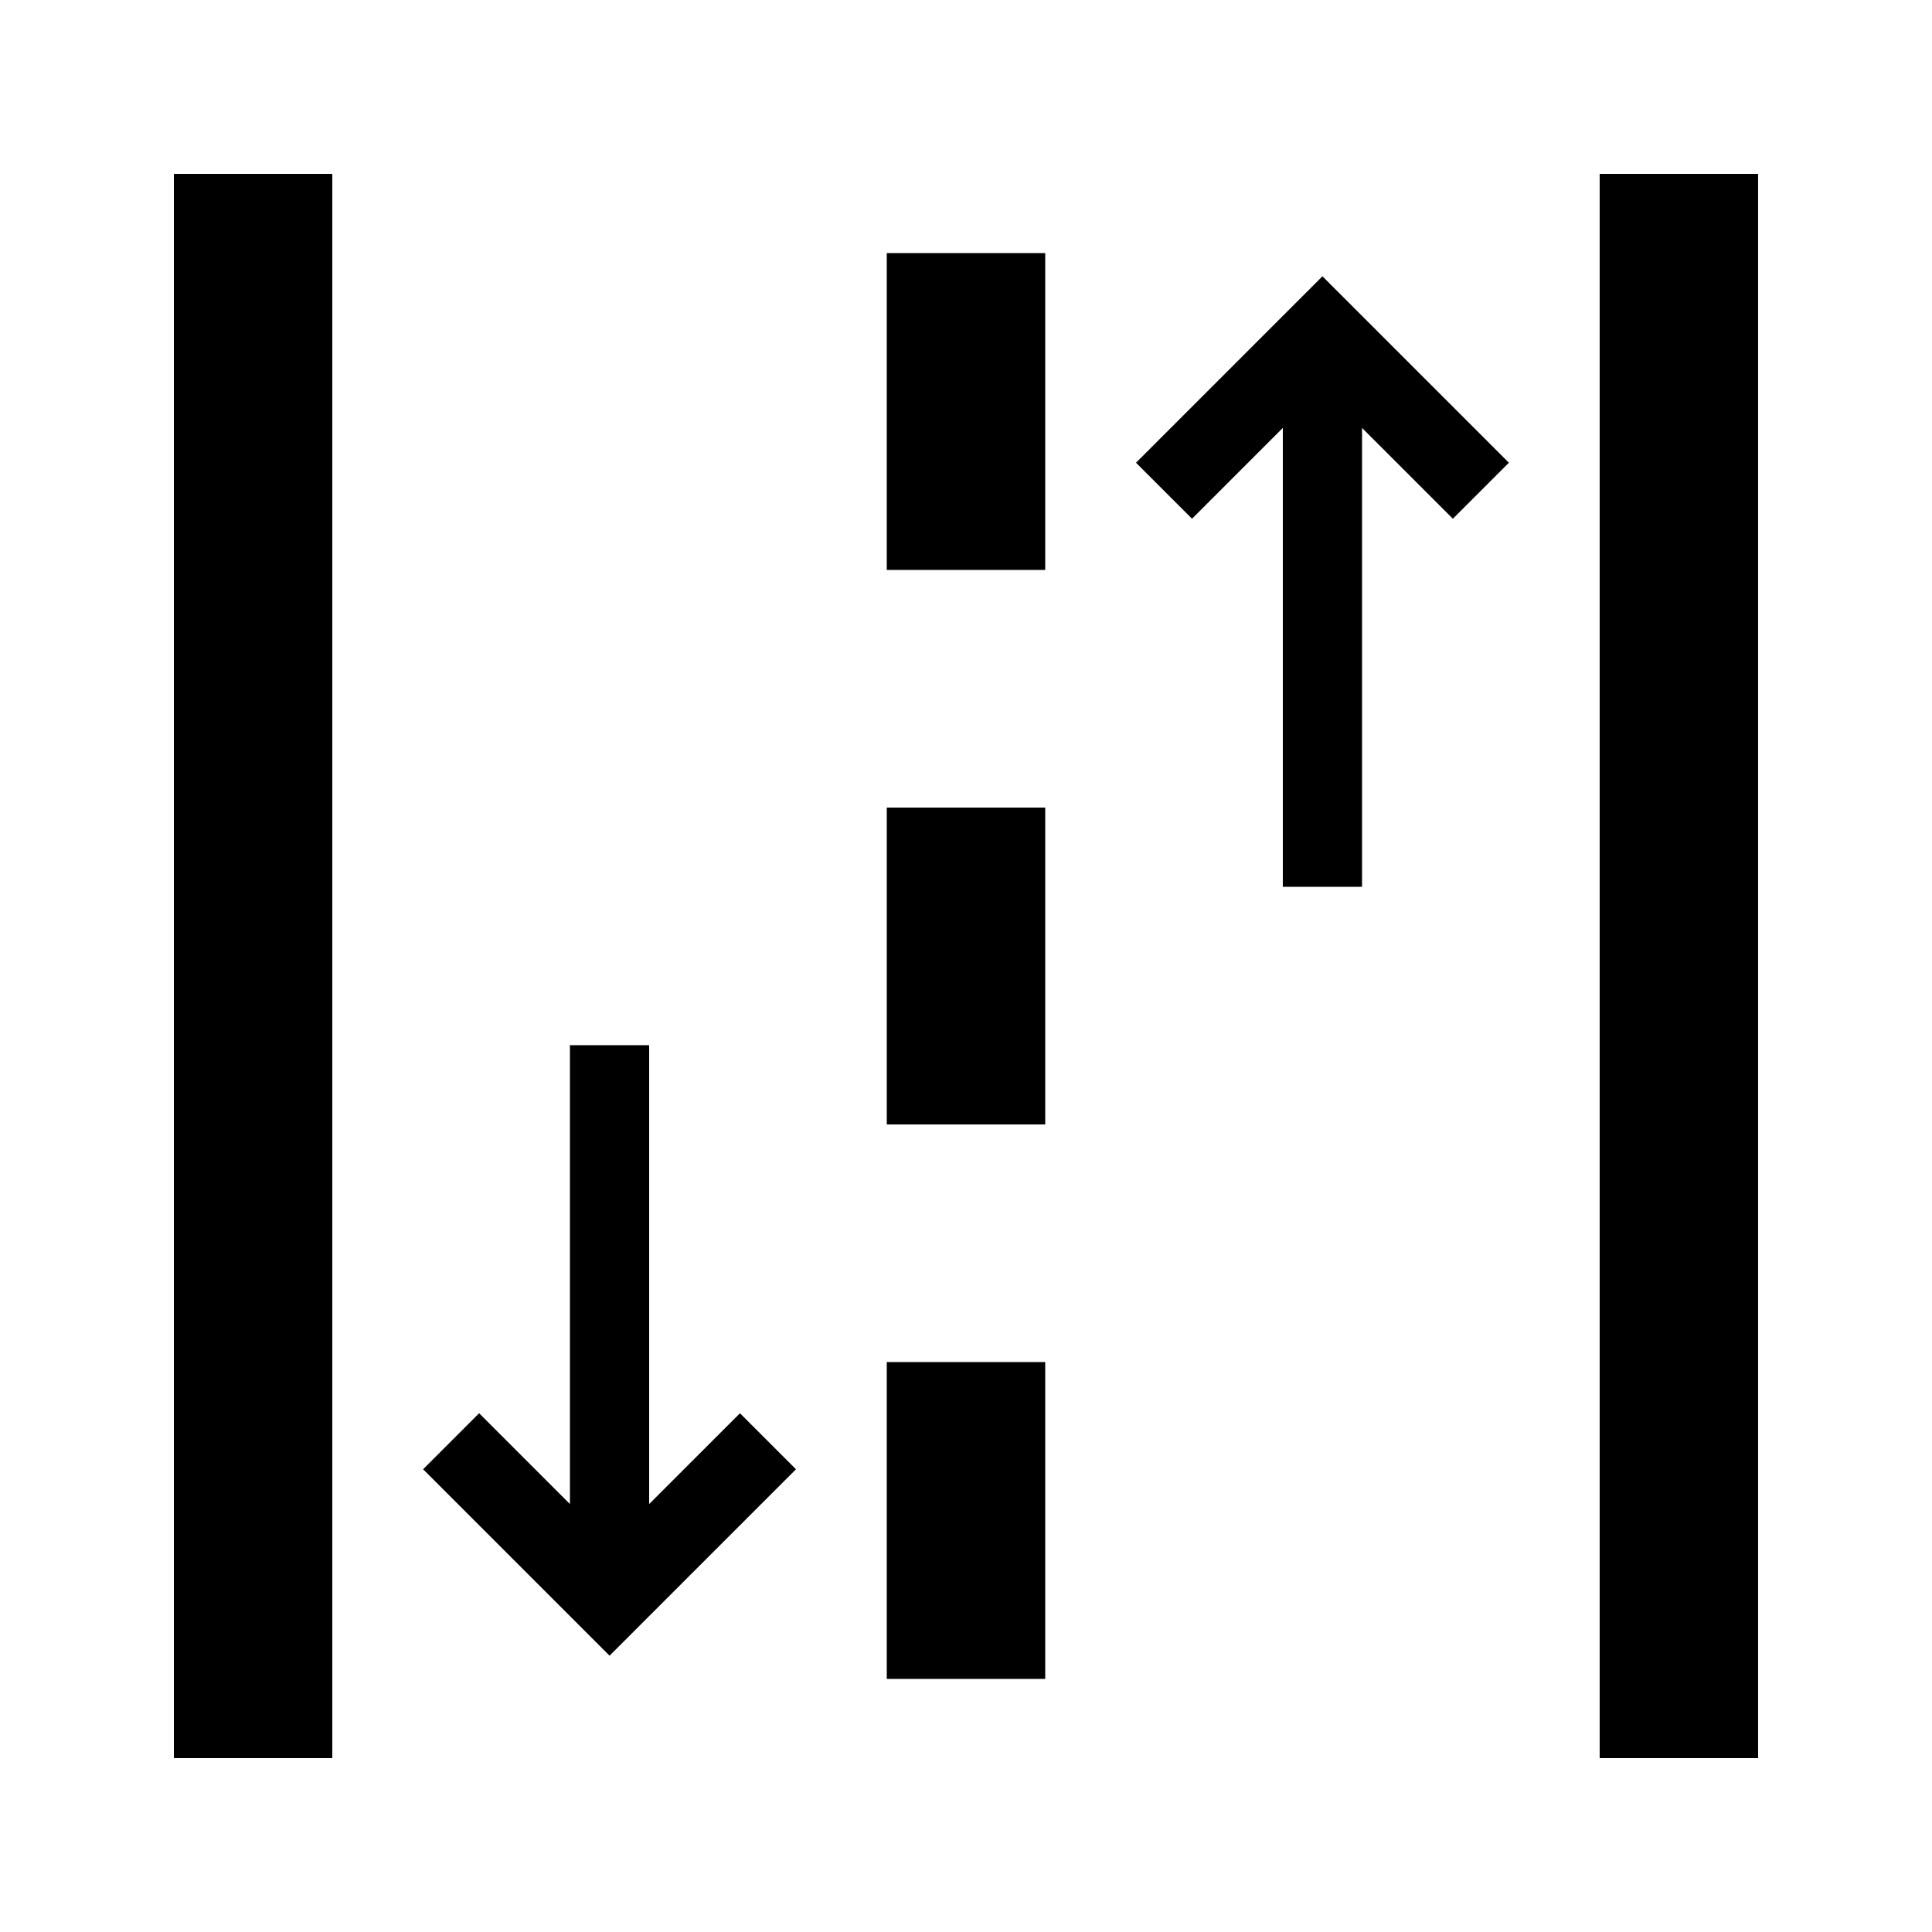 <?xml version="1.0" encoding="UTF-8"?>
<!-- Uploaded to: ICON Repo, www.svgrepo.com, Generator: ICON Repo Mixer Tools -->
<svg fill="#000000" width="800px" height="800px" version="1.1" viewBox="144 144 512 512" xmlns="http://www.w3.org/2000/svg">
 <g>
  <path d="m190.08 190.08h41.984v419.84h-41.984z"/>
  <path d="m567.93 190.08h41.984v419.84h-41.984z"/>
  <path d="m420.99 211.07h-41.984v83.969h41.984z"/>
  <path d="m379.01 358.02h41.984v83.969h-41.984z"/>
  <path d="m420.99 504.96h-41.984v83.969h41.984z"/>
  <path d="m494.46 217.22 49.41 49.406-14.844 14.844-24.07-24.066v121.61h-20.992v-121.61l-24.062 24.066-14.844-14.844z"/>
  <path d="m256.13 533.37 49.406 49.406 49.406-49.406-14.844-14.844-24.066 24.066v-121.61h-20.992v121.61l-24.066-24.066z"/>
 </g>
</svg>